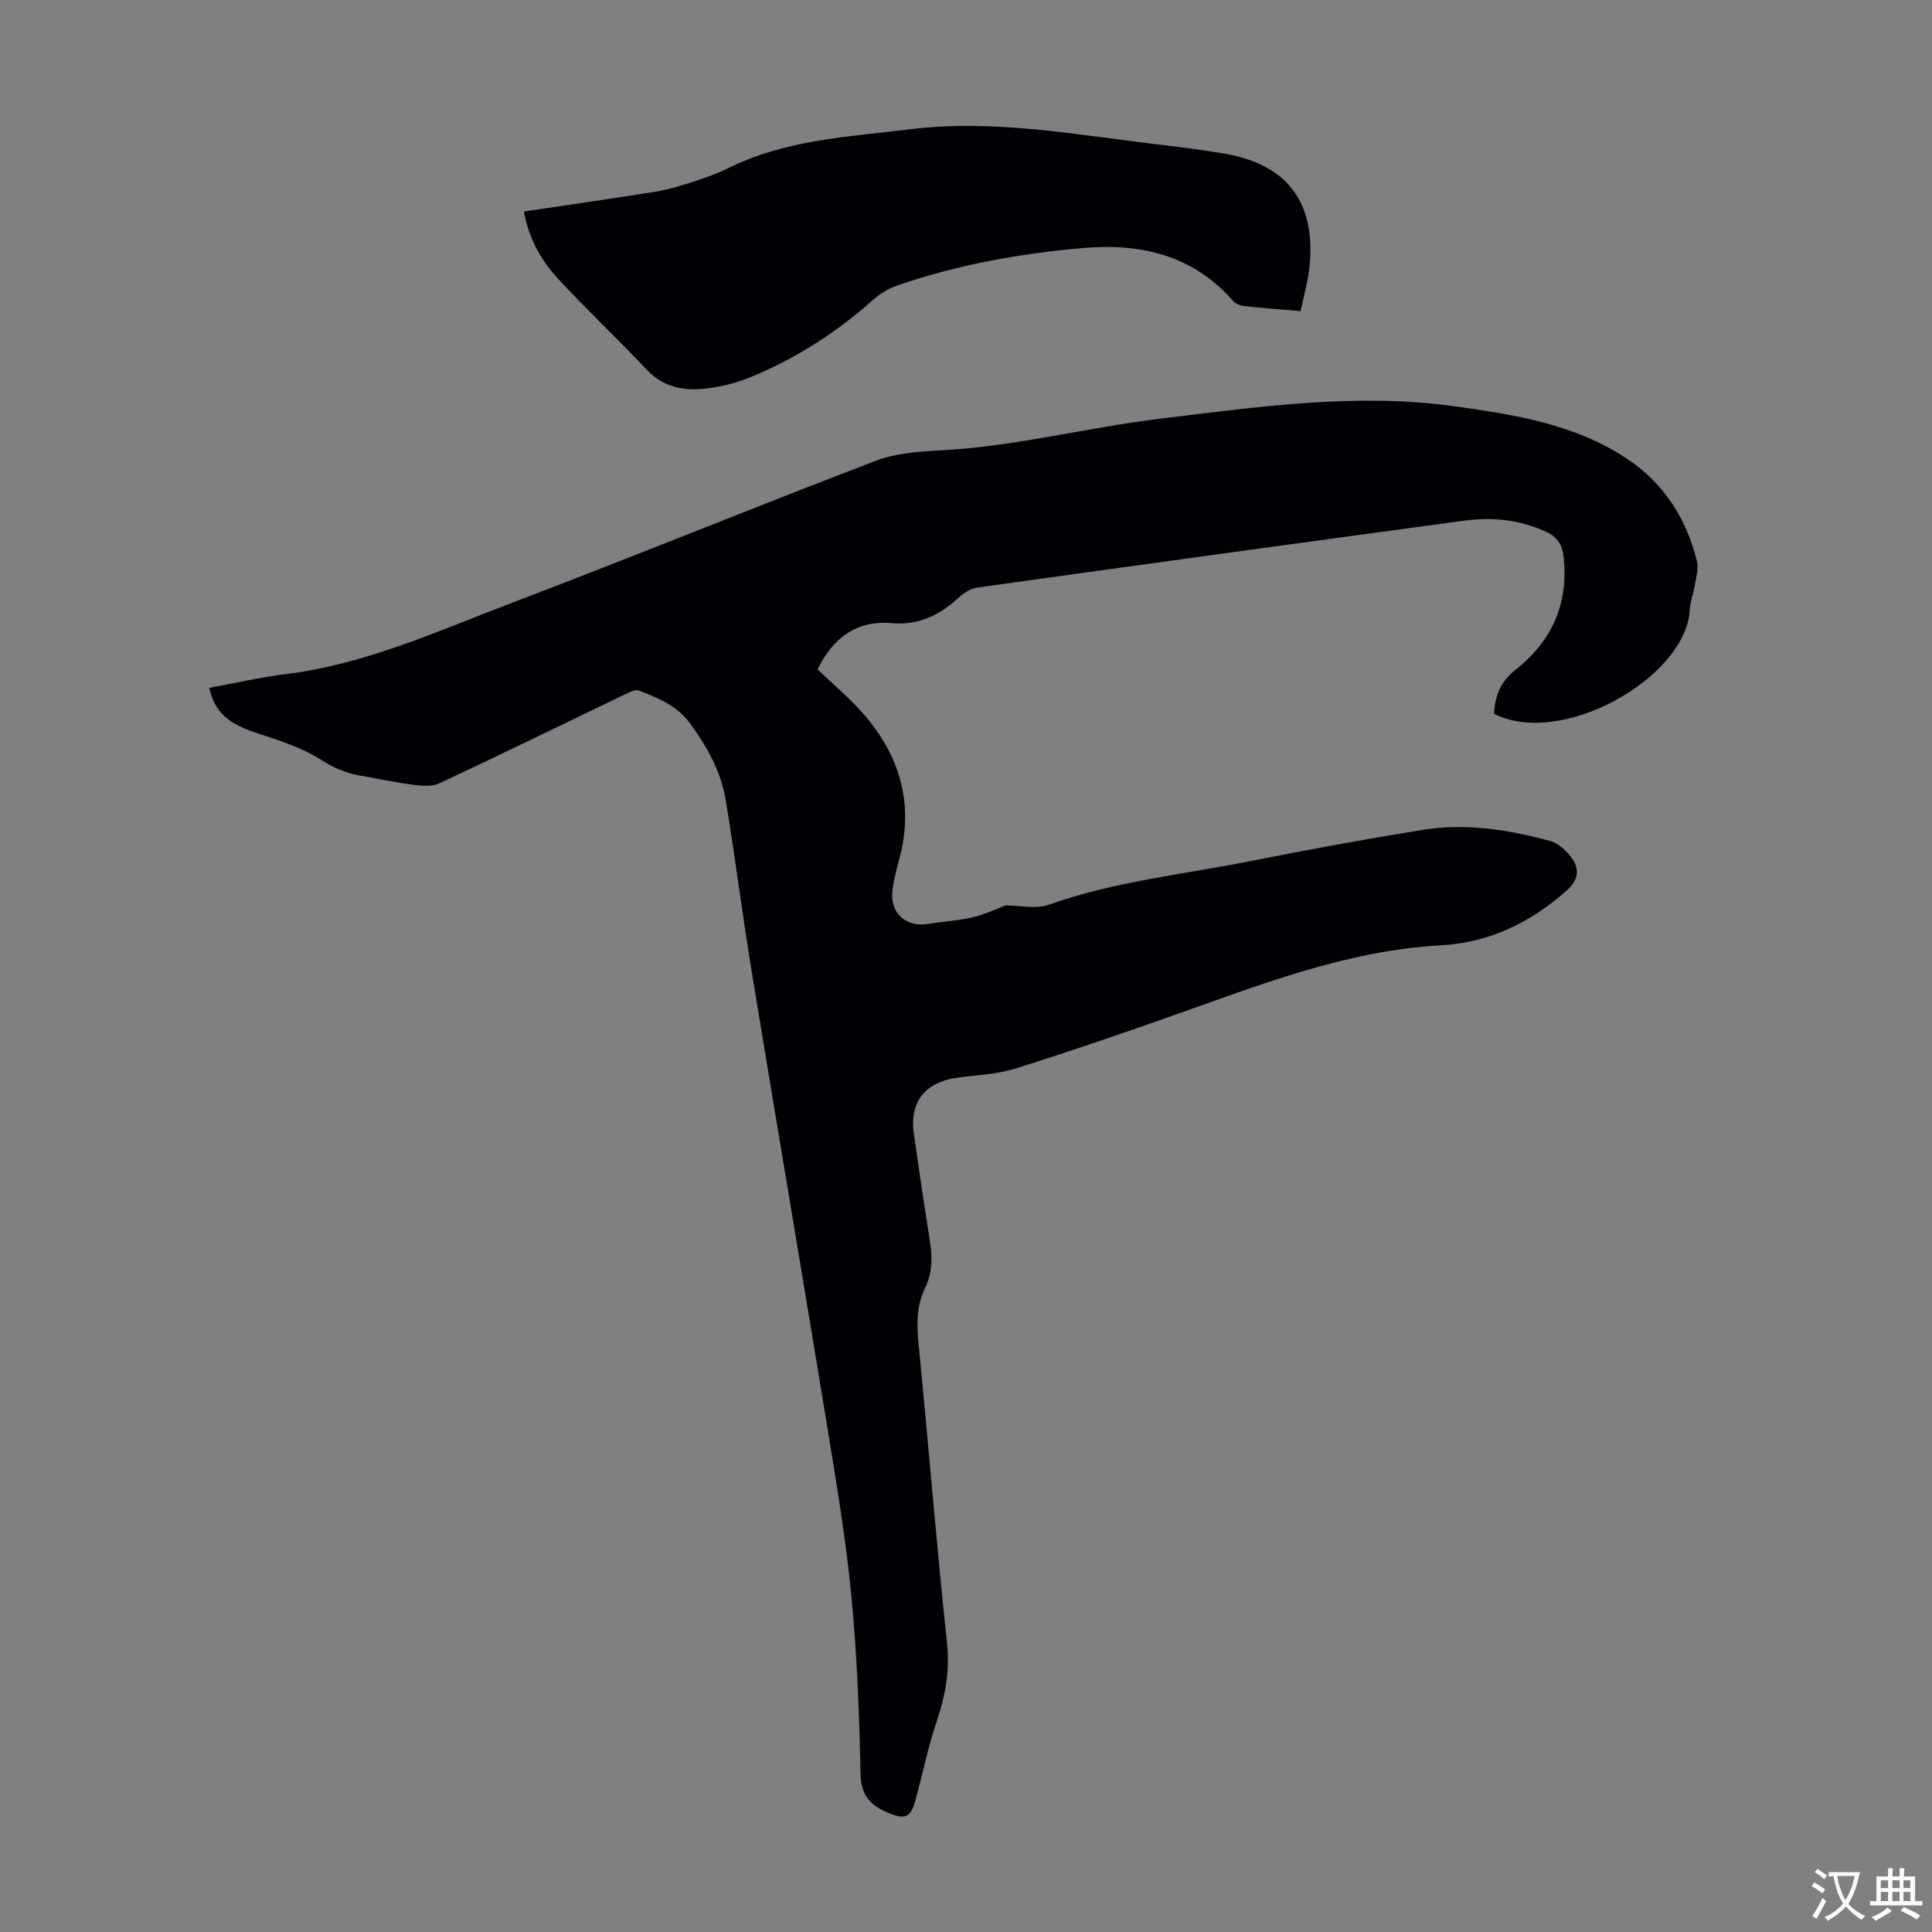 <svg enable-background="new 0 0 400 400" viewBox="0 0 400 400" xmlns="http://www.w3.org/2000/svg"><rect x="0" y="0" width="400" height="400" fill="#808080" stroke="none"/><path d="m309.32 147.78c.23-3.89 1.38-6.69 4.59-9.23 7.38-5.83 10.93-13.67 9.8-23.32-.28-2.42-1.16-3.98-3.54-5.09-5.49-2.57-11.2-3.13-17.05-2.34-33.58 4.54-67.16 9.16-100.72 13.84-1.38.19-2.86 1.09-3.91 2.07-3.87 3.65-8.37 5.76-13.66 5.31-7.76-.66-12.42 3.22-15.56 9.56 3.36 3.24 6.92 6.18 9.86 9.64 7.34 8.63 10.08 18.5 7.05 29.68-.56 2.05-1.08 4.12-1.38 6.22-.67 4.79 2.6 7.91 7.31 7.17 3.09-.49 6.25-.68 9.29-1.38 2.41-.55 4.7-1.67 6.83-2.45 2.98 0 6.25.81 8.9-.14 13.71-4.88 28.13-6.31 42.25-9.13 11.62-2.32 23.29-4.44 34.99-6.35 8.98-1.46 17.86-.11 26.53 2.27 1.82.5 3.65 2.21 4.74 3.85 1.38 2.08 1.06 4.33-1.09 6.25-7.51 6.72-16.13 10.96-26.23 11.51-19.88 1.08-38.06 8.43-56.5 14.9-10.54 3.7-21.11 7.35-31.78 10.66-3.79 1.18-7.92 1.29-11.9 1.85-6.61.92-9.86 5.03-8.95 11.5 1.02 7.2 2.07 14.39 3.23 21.57.58 3.58.78 7.04-.88 10.43-1.95 3.98-1.71 8.15-1.28 12.45 2 20.38 3.65 40.79 5.81 61.15.6 5.66-.32 10.76-2.1 16.02-1.78 5.28-2.91 10.77-4.35 16.17-1.05 3.97-2.18 4.43-5.99 2.79-3.58-1.53-5.39-3.68-5.47-8.01-.25-12.19-.71-24.41-1.87-36.54-1.09-11.45-2.99-22.83-4.84-34.19-5.18-31.67-10.57-63.31-15.76-94.97-1.95-11.91-3.47-23.89-5.43-35.81-.97-5.94-3.86-11.1-7.43-15.96-2.7-3.68-6.59-5.21-10.53-6.77-.62-.25-1.63.19-2.35.53-12.99 6.24-25.94 12.58-38.99 18.69-1.56.73-3.71.52-5.53.29-3.66-.47-7.27-1.28-10.9-1.9-2.98-.51-5.51-1.64-8.16-3.32-3.87-2.46-8.46-3.93-12.88-5.37-6.13-1.99-8.99-4.29-10.18-9.46 5.26-.96 10.47-2.19 15.76-2.84 16.67-2.03 31.77-9.02 47.2-14.88 25.08-9.53 49.91-19.69 74.97-29.27 4.17-1.59 8.93-1.95 13.46-2.18 15.48-.81 30.48-4.76 45.77-6.6 20.18-2.44 40.48-5.37 60.88-2.51 12.39 1.74 24.86 3.71 35.61 10.91 7.59 5.09 12.2 12.36 14.37 21.14.37 1.51-.15 3.27-.41 4.89-.28 1.76-.98 3.49-1.08 5.25-.78 13.87-26.45 28.59-40.52 21.45z" fill="#010105"/><path d="m108.47 43.79c9.25-1.38 18.1-2.65 26.92-4.05 2.41-.38 4.79-1.04 7.12-1.79 2.76-.89 5.56-1.78 8.15-3.08 11.9-5.95 24.82-6.52 37.7-8.1 17.66-2.17 34.76 1.21 52.03 3.21 4.22.49 8.43 1.07 12.63 1.74 13.23 2.12 19.34 9.84 18.14 23.11-.29 3.17-1.21 6.29-1.88 9.59-4.2-.36-7.98-.64-11.73-1.06-.81-.09-1.78-.5-2.29-1.1-8.3-9.48-19.14-11.94-31.02-10.91-13.06 1.13-25.93 3.45-38.37 7.72-1.83.63-3.64 1.69-5.08 2.98-7.67 6.85-16.2 12.3-25.71 16.16-2.66 1.08-5.55 1.78-8.41 2.17-4.81.66-9.23-.06-12.87-3.94-5.89-6.28-12.19-12.17-18.04-18.49-3.6-3.85-6.26-8.4-7.29-14.16z" fill="#010105"/><g fill="#fcfbfa"><path d="m377.9 391.2c-.2.3-.4.5-.6.8-.7-.6-1.4-1-2.2-1.5.2-.3.4-.5.5-.8.6.4 1.4.8 2.3 1.5zm-1.8 6.1c-.2-.2-.5-.4-.9-.6.4-.6.8-1.2 1.2-1.9s.7-1.3.9-1.9c.3.3.5.5.8.7-.7 1.3-1.4 2.6-2 3.7zm2.2-9c-.3.3-.5.5-.6.8-.6-.6-1.3-1.1-2-1.5.3-.3.5-.5.6-.7.6.5 1.3.9 2 1.4zm.3.2v-.9h2 4.5c-.3 1.3-.6 2.5-1 3.6s-.9 2.1-1.4 3c.4.5 1 1 1.6 1.4s1.2.8 1.9 1.1c-.3.2-.5.4-.8.8-.4-.3-1-.7-1.6-1.2s-1.2-1.1-1.6-1.6c-.5.6-1.1 1.1-1.7 1.6s-1.4.9-2.1 1.4c-.1-.3-.3-.5-.7-.8.6-.2 1.2-.5 1.9-1s1.4-1.1 2-1.8c-.5-.8-.9-1.6-1.2-2.5s-.6-2-.8-3.2c-.4.1-.7.1-1 .1zm2.5 2.7c.3 1 .7 1.7 1 2.2.3-.5.6-1.1 1-2s.6-1.9.9-3h-3.2-.4c.1.9.3 1.8.7 2.8z"/><path d="m396.5 388.5v1.5 3.6h1.5v.9c-.4 0-1 0-1.7 0h-7.9c-.5 0-.9 0-1.2 0v-.9h1.3v-3.5c0-.7 0-1.2 0-1.6h2.4c0-.8 0-1.4 0-1.7h1c0 .3-.1.8-.1 1.7h1.5c0-.8 0-1.4 0-1.7h1c0 .3-.1.9-.1 1.7zm-8.2 9.2c-.2-.3-.5-.5-.8-.8.8-.3 1.4-.6 1.9-.9s1-.7 1.4-1.1c.3.3.6.5.9.8-1.6 1-2.8 1.6-3.4 2zm2.6-6.8v-1.6h-1.5v1.6zm0 2.7v-1.9h-1.5v1.9zm2.4-2.7v-1.6h-1.5v1.6zm0 2.7v-1.9h-1.5v1.9zm.2 2 .7-.8c.4.2.9.5 1.6.8s1.3.7 1.8 1c-.3.3-.5.5-.8.8-.4-.3-1.5-1-3.3-1.8zm2-4.7v-1.6h-1.4v1.6zm0 2.7v-1.9h-1.4v1.9z"/></g></svg>
